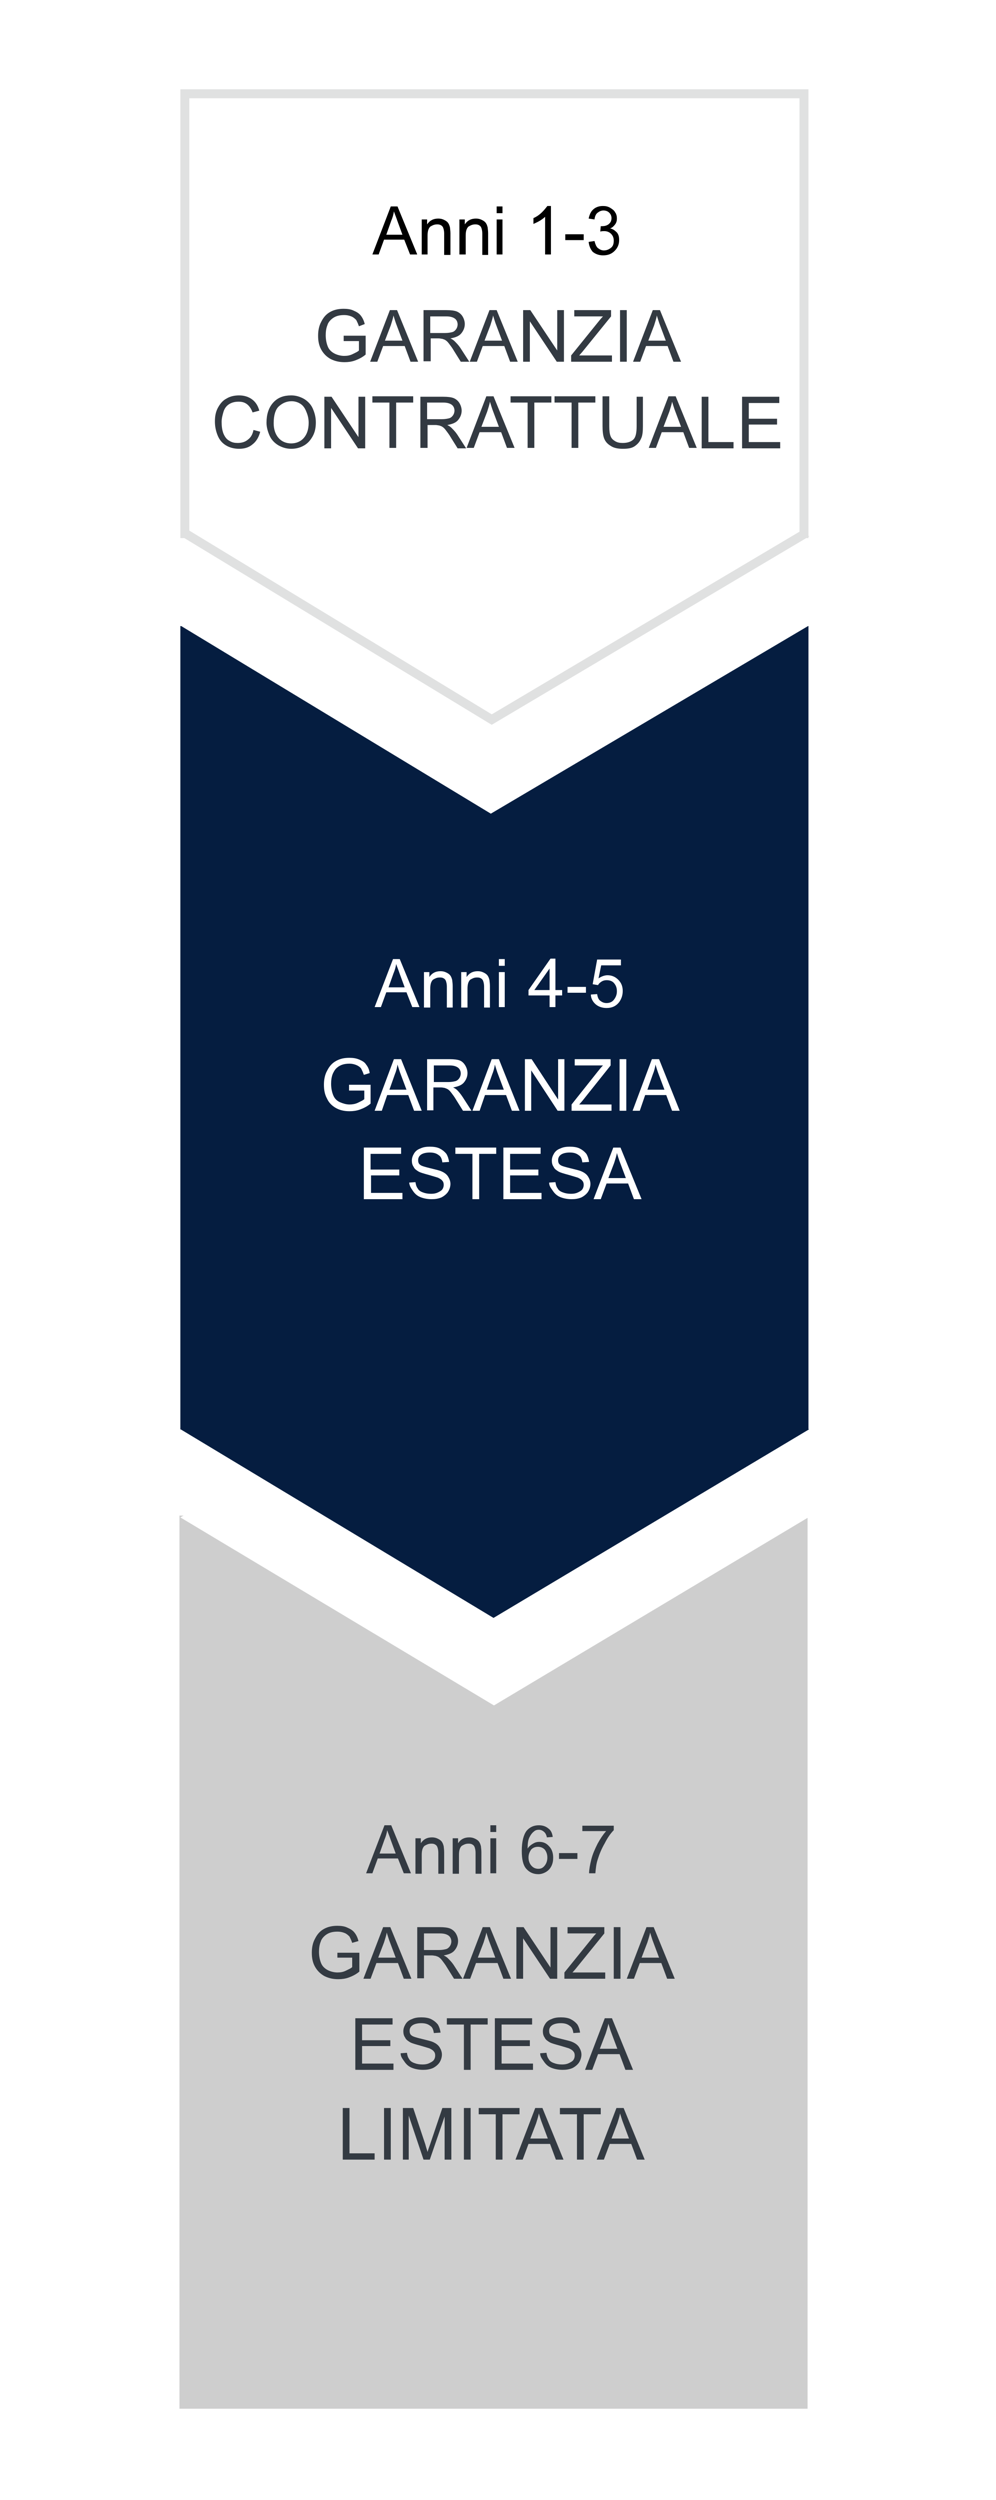 <?xml version="1.0" encoding="utf-8"?>
<!-- Generator: Adobe Illustrator 24.1.0, SVG Export Plug-In . SVG Version: 6.00 Build 0)  -->
<svg version="1.1" id="Layer_1" xmlns="http://www.w3.org/2000/svg" xmlns:xlink="http://www.w3.org/1999/xlink" x="0px" y="0px"
	 viewBox="0 0 222 557" style="enable-background:new 0 0 222 557;" xml:space="preserve">
<style type="text/css">
	.st0{fill:#FFFFFF;}
	.st1{clip-path:url(#SVGID_2_);}
	.st2{clip-path:url(#SVGID_4_);}
	.st3{clip-path:url(#SVGID_6_);}
	.st4{clip-path:url(#SVGID_8_);}
	.st5{fill:none;stroke:#E0E1E1;stroke-width:4;stroke-miterlimit:10;}
	.st6{clip-path:url(#SVGID_10_);}
	.st7{clip-path:url(#SVGID_12_);}
	.st8{fill:#051D40;}
	.st9{clip-path:url(#SVGID_14_);}
	.st10{clip-path:url(#SVGID_16_);}
	.st11{fill:#CECECE;}
	.st12{enable-background:new    ;}
	.st13{fill:#333A42;}
</style>
<rect class="st0" width="222" height="557"/>
<g>
	<g>
		<g>
			<g>
				<defs>
					<polygon id="SVGID_1_" points="180.4,119.5 180.2,119.6 180.2,119.9 179.7,119.9 109.6,161.5 41.1,119.9 40.2,119.9 40.2,19.9 
						180.2,19.9 180.2,119.4 					"/>
				</defs>
				<clipPath id="SVGID_2_">
					<use xlink:href="#SVGID_1_"  style="overflow:visible;"/>
				</clipPath>
				<g class="st1">
					<g>
						<g>
							<g>
								<g>
									<defs>
										<rect id="SVGID_3_" x="0.1" width="320" height="557"/>
									</defs>
									<clipPath id="SVGID_4_">
										<use xlink:href="#SVGID_3_"  style="overflow:visible;"/>
									</clipPath>
									<g class="st2">
										<g>
											<g>
												<g>
													<g>
														<g>
															<defs>
																<rect id="SVGID_5_" x="20.1" y="-1" width="181" height="183"/>
															</defs>
															<clipPath id="SVGID_6_">
																<use xlink:href="#SVGID_5_"  style="overflow:visible;"/>
															</clipPath>
															<g class="st3">
																<g>
																	<g>
																		<g>
																			<g>
																				<defs>
																					<rect id="SVGID_7_" x="40.1" y="19" width="141" height="143"/>
																				</defs>
																				<clipPath id="SVGID_8_">
																					<use xlink:href="#SVGID_7_"  style="overflow:visible;"/>
																				</clipPath>
																				<g class="st4">
																					<polygon class="st5" points="180.4,119.5 180.2,119.6 180.2,119.9 179.7,119.9 109.6,161.5 41.1,119.9 
																						40.2,119.9 40.2,19.9 180.2,19.9 180.2,119.4 																					"/>
																				</g>
																			</g>
																		</g>
																	</g>
																</g>
															</g>
														</g>
													</g>
												</g>
											</g>
										</g>
									</g>
								</g>
							</g>
						</g>
					</g>
				</g>
			</g>
		</g>
	</g>
</g>
<g>
	<g>
		<g>
			<g>
				<defs>
					<polygon id="SVGID_9_" points="180.3,318.5 110,360.5 40.3,318.5 40.3,318.5 40.2,318.5 40.2,139.5 40.4,139.5 109.4,181.3 
						180.1,139.5 180.2,139.5 180.2,318.4 					"/>
				</defs>
				<clipPath id="SVGID_10_">
					<use xlink:href="#SVGID_9_"  style="overflow:visible;"/>
				</clipPath>
				<g class="st6">
					<g>
						<g>
							<g>
								<g>
									<defs>
										<rect id="SVGID_11_" width="320" height="557"/>
									</defs>
									<clipPath id="SVGID_12_">
										<use xlink:href="#SVGID_11_"  style="overflow:visible;"/>
									</clipPath>
									<g class="st7">
										<rect x="35.2" y="134.5" class="st8" width="150.1" height="231"/>
									</g>
								</g>
							</g>
						</g>
					</g>
				</g>
			</g>
		</g>
	</g>
</g>
<g>
	<g>
		<g>
			<g>
				<defs>
					<polygon id="SVGID_13_" points="180,536.7 40,536.7 40,337.7 40.9,337.7 40.2,338.1 110.1,380 180,338.2 					"/>
				</defs>
				<clipPath id="SVGID_14_">
					<use xlink:href="#SVGID_13_"  style="overflow:visible;"/>
				</clipPath>
				<g class="st9">
					<g>
						<g>
							<g>
								<g>
									<defs>
										<rect id="SVGID_15_" width="320" height="557"/>
									</defs>
									<clipPath id="SVGID_16_">
										<use xlink:href="#SVGID_15_"  style="overflow:visible;"/>
									</clipPath>
									<g class="st10">
										<rect x="35" y="332.7" class="st11" width="150" height="209"/>
									</g>
								</g>
							</g>
						</g>
					</g>
				</g>
			</g>
		</g>
	</g>
</g>
<g class="st12">
	<path d="M83,56.7L87.1,46h1.5l4.4,10.7h-1.6l-1.3-3.3h-4.5l-1.2,3.3H83z M86.1,52.3h3.6l-1.1-3c-0.3-0.9-0.6-1.6-0.8-2.2
		c-0.1,0.7-0.3,1.4-0.6,2.1L86.1,52.3z"/>
	<path d="M94,56.7v-7.8h1.2V50c0.6-0.9,1.4-1.3,2.5-1.3c0.5,0,0.9,0.1,1.3,0.3c0.4,0.2,0.7,0.4,0.9,0.7c0.2,0.3,0.3,0.6,0.4,1
		c0,0.2,0.1,0.7,0.1,1.3v4.8H99V52c0-0.5-0.1-0.9-0.2-1.2c-0.1-0.3-0.3-0.5-0.5-0.6c-0.3-0.2-0.6-0.2-0.9-0.2c-0.6,0-1,0.2-1.5,0.5
		c-0.4,0.4-0.6,1-0.6,2v4.2H94z"/>
	<path d="M102.4,56.7v-7.8h1.2V50c0.6-0.9,1.4-1.3,2.5-1.3c0.5,0,0.9,0.1,1.3,0.3c0.4,0.2,0.7,0.4,0.9,0.7c0.2,0.3,0.3,0.6,0.4,1
		c0,0.2,0.1,0.7,0.1,1.3v4.8h-1.3V52c0-0.5-0.1-0.9-0.2-1.2c-0.1-0.3-0.3-0.5-0.5-0.6c-0.3-0.2-0.6-0.2-0.9-0.2
		c-0.6,0-1,0.2-1.5,0.5c-0.4,0.4-0.6,1-0.6,2v4.2H102.4z"/>
	<path d="M110.7,47.5V46h1.3v1.5H110.7z M110.7,56.7v-7.8h1.3v7.8H110.7z"/>
	<path d="M122.8,56.7h-1.3v-8.4c-0.3,0.3-0.7,0.6-1.2,0.9c-0.5,0.3-1,0.5-1.4,0.7v-1.3c0.7-0.3,1.4-0.8,1.9-1.3s0.9-1,1.2-1.4h0.8
		V56.7z"/>
	<path d="M126,53.5v-1.3h4.1v1.3H126z"/>
	<path d="M131.2,53.9l1.3-0.2c0.2,0.7,0.4,1.3,0.8,1.6c0.4,0.3,0.8,0.5,1.3,0.5c0.6,0,1.1-0.2,1.6-0.6s0.6-1,0.6-1.6
		c0-0.6-0.2-1.1-0.6-1.5c-0.4-0.4-0.9-0.6-1.5-0.6c-0.2,0-0.6,0-0.9,0.1l0.1-1.2c0.1,0,0.2,0,0.2,0c0.6,0,1.1-0.1,1.5-0.4
		s0.7-0.7,0.7-1.4c0-0.5-0.2-0.9-0.5-1.2s-0.7-0.5-1.3-0.5c-0.5,0-0.9,0.2-1.3,0.5s-0.6,0.8-0.7,1.5l-1.3-0.2
		c0.2-0.9,0.5-1.6,1.1-2.1c0.6-0.5,1.3-0.7,2.1-0.7c0.6,0,1.1,0.1,1.6,0.4c0.5,0.3,0.9,0.6,1.1,1c0.3,0.4,0.4,0.9,0.4,1.4
		c0,0.5-0.1,0.9-0.4,1.3s-0.6,0.7-1.1,0.9c0.6,0.1,1.1,0.5,1.5,0.9c0.4,0.5,0.5,1,0.5,1.7c0,0.9-0.3,1.7-1,2.4c-0.7,0.7-1.5,1-2.6,1
		c-0.9,0-1.7-0.3-2.3-0.8C131.6,55.5,131.3,54.8,131.2,53.9z"/>
</g>
<g>
	<g class="st12">
		<path class="st13" d="M76.6,76.1v-1.3l4.9,0V79c-0.7,0.6-1.5,1-2.3,1.3c-0.8,0.3-1.6,0.4-2.4,0.4c-1.1,0-2.1-0.2-3.1-0.7
			c-0.9-0.5-1.6-1.2-2.1-2.1s-0.7-1.9-0.7-3.1c0-1.1,0.2-2.2,0.7-3.1c0.5-1,1.1-1.7,2-2.2s1.9-0.7,3-0.7c0.8,0,1.6,0.1,2.2,0.4
			c0.7,0.3,1.2,0.6,1.6,1.1c0.4,0.5,0.7,1.1,0.9,1.9L80,72.7c-0.2-0.6-0.4-1-0.6-1.4c-0.3-0.3-0.6-0.6-1.1-0.8
			c-0.5-0.2-1-0.3-1.6-0.3c-0.7,0-1.3,0.1-1.8,0.3c-0.5,0.2-0.9,0.5-1.2,0.8c-0.3,0.3-0.6,0.7-0.7,1.1c-0.3,0.7-0.4,1.5-0.4,2.3
			c0,1,0.2,1.9,0.5,2.6s0.9,1.2,1.5,1.5s1.4,0.5,2.1,0.5c0.7,0,1.3-0.1,1.9-0.4s1.1-0.5,1.4-0.8v-2.1H76.6z"/>
		<path class="st13" d="M82.5,80.6l4.4-11.5h1.6l4.7,11.5h-1.7l-1.3-3.5h-4.8l-1.3,3.5H82.5z M85.8,75.9h3.9l-1.2-3.2
			c-0.4-1-0.6-1.8-0.8-2.4c-0.1,0.7-0.4,1.5-0.6,2.2L85.8,75.9z"/>
		<path class="st13" d="M94.4,80.6V69.1h5.1c1,0,1.8,0.1,2.3,0.3s1,0.6,1.3,1.1c0.3,0.5,0.5,1.1,0.5,1.7c0,0.8-0.3,1.5-0.8,2.1
			c-0.5,0.6-1.3,0.9-2.4,1.1c0.4,0.2,0.7,0.4,0.9,0.6c0.4,0.4,0.9,0.9,1.3,1.5l2,3.1h-1.9l-1.5-2.4c-0.4-0.7-0.8-1.2-1.1-1.6
			c-0.3-0.4-0.5-0.6-0.8-0.8s-0.5-0.2-0.7-0.3c-0.2,0-0.5-0.1-0.8-0.1h-1.8v5.1H94.4z M95.9,74.2h3.3c0.7,0,1.2-0.1,1.6-0.2
			s0.7-0.4,0.9-0.7s0.3-0.7,0.3-1c0-0.5-0.2-1-0.6-1.3c-0.4-0.3-1-0.5-1.9-0.5h-3.6V74.2z"/>
		<path class="st13" d="M104.7,80.6l4.4-11.5h1.6l4.7,11.5h-1.7l-1.3-3.5h-4.8l-1.3,3.5H104.7z M108,75.9h3.9l-1.2-3.2
			c-0.4-1-0.6-1.8-0.8-2.4c-0.1,0.7-0.4,1.5-0.6,2.2L108,75.9z"/>
		<path class="st13" d="M116.6,80.6V69.1h1.6l6,9v-9h1.5v11.5h-1.6l-6-9v9H116.6z"/>
		<path class="st13" d="M127.3,80.6v-1.4l5.9-7.3c0.4-0.5,0.8-1,1.2-1.4h-6.4v-1.4h8.2v1.4l-6.4,7.9l-0.7,0.8h7.3v1.4H127.3z"/>
		<path class="st13" d="M138.2,80.6V69.1h1.5v11.5H138.2z"/>
		<path class="st13" d="M141.1,80.6l4.4-11.5h1.6l4.7,11.5h-1.7l-1.3-3.5H144l-1.3,3.5H141.1z M144.5,75.9h3.9l-1.2-3.2
			c-0.4-1-0.6-1.8-0.8-2.4c-0.1,0.7-0.4,1.5-0.6,2.2L144.5,75.9z"/>
	</g>
</g>
<g>
	<g>
		<g class="st12">
			<path class="st13" d="M56.5,95.8l1.5,0.4c-0.3,1.2-0.9,2.2-1.7,2.8c-0.8,0.7-1.8,1-3,1c-1.2,0-2.2-0.3-3-0.8s-1.4-1.2-1.8-2.2
				c-0.4-1-0.6-2-0.6-3.1c0-1.2,0.2-2.2,0.7-3.1c0.5-0.9,1.1-1.6,1.9-2c0.8-0.5,1.8-0.7,2.8-0.7c1.1,0,2.1,0.3,2.9,0.9
				s1.3,1.4,1.6,2.5l-1.5,0.4c-0.3-0.8-0.7-1.4-1.2-1.8c-0.5-0.4-1.1-0.6-1.9-0.6c-0.9,0-1.6,0.2-2.2,0.6c-0.6,0.4-1,1-1.2,1.7
				c-0.2,0.7-0.4,1.4-0.4,2.2c0,1,0.1,1.8,0.4,2.6c0.3,0.7,0.7,1.3,1.3,1.6c0.6,0.4,1.2,0.5,1.9,0.5c0.8,0,1.6-0.2,2.2-0.7
				C55.9,97.5,56.3,96.8,56.5,95.8z"/>
			<path class="st13" d="M59.4,94.2c0-1.9,0.5-3.4,1.5-4.5c1-1.1,2.3-1.6,4-1.6c1.1,0,2,0.3,2.9,0.8c0.8,0.5,1.5,1.2,1.9,2.1
				s0.7,1.9,0.7,3.1c0,1.2-0.2,2.2-0.7,3.1s-1.1,1.6-2,2.1s-1.8,0.7-2.8,0.7c-1.1,0-2-0.3-2.9-0.8c-0.8-0.5-1.5-1.2-1.9-2.1
				S59.4,95.2,59.4,94.2z M61,94.3c0,1.4,0.4,2.5,1.1,3.3s1.7,1.2,2.8,1.2c1.1,0,2.1-0.4,2.8-1.2c0.7-0.8,1.1-1.9,1.1-3.4
				c0-0.9-0.2-1.7-0.5-2.4C68,91,67.6,90.4,67,90c-0.6-0.4-1.3-0.6-2-0.6c-1.1,0-2,0.4-2.8,1.1S61,92.5,61,94.3z"/>
			<path class="st13" d="M72.3,99.8V88.4h1.6l6,9v-9h1.5v11.5h-1.6l-6-9v9H72.3z"/>
			<path class="st13" d="M86.8,99.8V89.7H83v-1.4h9.1v1.4h-3.8v10.1H86.8z"/>
			<path class="st13" d="M93.7,99.8V88.4h5.1c1,0,1.8,0.1,2.3,0.3s1,0.6,1.3,1.1c0.3,0.5,0.5,1.1,0.5,1.7c0,0.8-0.3,1.5-0.8,2.1
				c-0.5,0.6-1.3,0.9-2.4,1.1c0.4,0.2,0.7,0.4,0.9,0.6c0.4,0.4,0.9,0.9,1.3,1.5l2,3.1h-1.9l-1.5-2.4c-0.4-0.7-0.8-1.2-1.1-1.6
				c-0.3-0.4-0.5-0.6-0.8-0.8s-0.5-0.2-0.7-0.3c-0.2,0-0.5-0.1-0.8-0.1h-1.8v5.1H93.7z M95.2,93.4h3.3c0.7,0,1.2-0.1,1.6-0.2
				s0.7-0.4,0.9-0.7s0.3-0.7,0.3-1c0-0.5-0.2-1-0.6-1.3c-0.4-0.3-1-0.5-1.9-0.5h-3.6V93.4z"/>
			<path class="st13" d="M104,99.8l4.4-11.5h1.6l4.7,11.5H113l-1.3-3.5h-4.8l-1.3,3.5H104z M107.3,95.1h3.9l-1.2-3.2
				c-0.4-1-0.6-1.8-0.8-2.4c-0.1,0.7-0.4,1.5-0.6,2.2L107.3,95.1z"/>
			<path class="st13" d="M117.6,99.8V89.7h-3.8v-1.4h9.1v1.4h-3.8v10.1H117.6z"/>
			<path class="st13" d="M127.4,99.8V89.7h-3.8v-1.4h9.1v1.4h-3.8v10.1H127.4z"/>
			<path class="st13" d="M141.8,88.4h1.5V95c0,1.2-0.1,2.1-0.4,2.7c-0.3,0.7-0.7,1.2-1.4,1.7s-1.6,0.6-2.7,0.6c-1.1,0-2-0.2-2.6-0.6
				c-0.7-0.4-1.2-0.9-1.5-1.6c-0.3-0.7-0.4-1.7-0.4-2.9v-6.6h1.5V95c0,1,0.1,1.7,0.3,2.2c0.2,0.5,0.5,0.8,1,1.1
				c0.5,0.3,1,0.4,1.7,0.4c1.1,0,1.9-0.3,2.4-0.8c0.5-0.5,0.7-1.5,0.7-2.9V88.4z"/>
			<path class="st13" d="M144.6,99.8l4.4-11.5h1.6l4.7,11.5h-1.7l-1.3-3.5h-4.8l-1.3,3.5H144.6z M147.9,95.1h3.9l-1.2-3.2
				c-0.4-1-0.6-1.8-0.8-2.4c-0.1,0.7-0.4,1.5-0.6,2.2L147.9,95.1z"/>
			<path class="st13" d="M156.4,99.8V88.4h1.5v10.1h5.6v1.4H156.4z"/>
			<path class="st13" d="M165.4,99.8V88.4h8.3v1.4h-6.8v3.5h6.3v1.3h-6.3v3.9h7v1.4H165.4z"/>
		</g>
	</g>
</g>
<g class="st12">
	<path class="st0" d="M83.5,224.4l4.1-10.7h1.5l4.4,10.7h-1.6l-1.3-3.3h-4.5l-1.2,3.3H83.5z M86.6,220h3.6l-1.1-3
		c-0.3-0.9-0.6-1.6-0.8-2.2c-0.1,0.7-0.3,1.4-0.6,2.1L86.6,220z"/>
	<path class="st0" d="M94.5,224.4v-7.8h1.2v1.1c0.6-0.9,1.4-1.3,2.5-1.3c0.5,0,0.9,0.1,1.3,0.3c0.4,0.2,0.7,0.4,0.9,0.7
		c0.2,0.3,0.3,0.6,0.4,1c0,0.2,0.1,0.7,0.1,1.3v4.8h-1.3v-4.7c0-0.5-0.1-0.9-0.2-1.2c-0.1-0.3-0.3-0.5-0.5-0.6
		c-0.3-0.2-0.6-0.2-0.9-0.2c-0.6,0-1,0.2-1.5,0.5c-0.4,0.4-0.6,1-0.6,2v4.2H94.5z"/>
	<path class="st0" d="M102.8,224.4v-7.8h1.2v1.1c0.6-0.9,1.4-1.3,2.5-1.3c0.5,0,0.9,0.1,1.3,0.3c0.4,0.2,0.7,0.4,0.9,0.7
		c0.2,0.3,0.3,0.6,0.4,1c0,0.2,0.1,0.7,0.1,1.3v4.8h-1.3v-4.7c0-0.5-0.1-0.9-0.2-1.2c-0.1-0.3-0.3-0.5-0.5-0.6
		c-0.3-0.2-0.6-0.2-0.9-0.2c-0.6,0-1,0.2-1.5,0.5c-0.4,0.4-0.6,1-0.6,2v4.2H102.8z"/>
	<path class="st0" d="M111.2,215.2v-1.5h1.3v1.5H111.2z M111.2,224.4v-7.8h1.3v7.8H111.2z"/>
	<path class="st0" d="M122.5,224.4v-2.6h-4.7v-1.2l4.9-7h1.1v7h1.5v1.2h-1.5v2.6H122.5z M122.5,220.6v-4.8l-3.4,4.8H122.5z"/>
	<path class="st0" d="M126.5,221.2v-1.3h4.1v1.3H126.5z"/>
	<path class="st0" d="M131.7,221.6l1.4-0.1c0.1,0.7,0.3,1.2,0.7,1.5c0.4,0.3,0.8,0.5,1.4,0.5c0.6,0,1.2-0.2,1.6-0.7
		c0.4-0.5,0.7-1.1,0.7-1.9c0-0.8-0.2-1.3-0.6-1.8s-1-0.7-1.7-0.7c-0.4,0-0.8,0.1-1.1,0.3c-0.3,0.2-0.6,0.4-0.8,0.8l-1.2-0.2l1-5.5
		h5.3v1.3H134l-0.6,2.9c0.6-0.4,1.3-0.7,2-0.7c0.9,0,1.7,0.3,2.4,1s1,1.5,1,2.5c0,1-0.3,1.8-0.8,2.5c-0.7,0.9-1.6,1.3-2.8,1.3
		c-1,0-1.8-0.3-2.4-0.8S131.7,222.5,131.7,221.6z"/>
</g>
<g>
	<g class="st12">
		<path class="st0" d="M77.8,243v-1.3l4.8,0v4.2c-0.7,0.6-1.5,1-2.3,1.3c-0.8,0.3-1.6,0.4-2.4,0.4c-1.1,0-2.1-0.2-3-0.7
			c-0.9-0.5-1.6-1.2-2-2.1c-0.5-0.9-0.7-1.9-0.7-3.1c0-1.1,0.2-2.2,0.7-3.1c0.5-1,1.1-1.7,2-2.2s1.8-0.7,3-0.7
			c0.8,0,1.5,0.1,2.2,0.4c0.7,0.3,1.2,0.6,1.5,1.1c0.4,0.5,0.7,1.1,0.8,1.9l-1.3,0.4c-0.2-0.6-0.4-1-0.6-1.4
			c-0.2-0.3-0.6-0.6-1.1-0.8c-0.5-0.2-1-0.3-1.5-0.3c-0.7,0-1.3,0.1-1.8,0.3c-0.5,0.2-0.9,0.5-1.2,0.8c-0.3,0.3-0.5,0.7-0.7,1.1
			c-0.3,0.7-0.4,1.5-0.4,2.3c0,1,0.2,1.9,0.5,2.6c0.3,0.7,0.8,1.2,1.5,1.5c0.7,0.3,1.4,0.5,2.1,0.5c0.6,0,1.3-0.1,1.9-0.4
			c0.6-0.3,1.1-0.5,1.4-0.8V243H77.8z"/>
		<path class="st0" d="M83.5,247.5l4.3-11.5h1.6l4.6,11.5h-1.7L91,244h-4.7l-1.2,3.5H83.5z M86.8,242.8h3.8l-1.2-3.2
			c-0.4-1-0.6-1.8-0.8-2.4c-0.1,0.7-0.3,1.5-0.6,2.2L86.8,242.8z"/>
		<path class="st0" d="M95.2,247.5V236h5c1,0,1.8,0.1,2.3,0.3c0.5,0.2,0.9,0.6,1.2,1.1c0.3,0.5,0.5,1.1,0.5,1.7
			c0,0.8-0.3,1.5-0.8,2.1c-0.5,0.6-1.3,0.9-2.4,1.1c0.4,0.2,0.7,0.4,0.9,0.6c0.4,0.4,0.8,0.9,1.2,1.5l2,3.1h-1.9l-1.5-2.4
			c-0.4-0.7-0.8-1.2-1.1-1.6c-0.3-0.4-0.5-0.6-0.8-0.8c-0.2-0.1-0.4-0.2-0.7-0.3c-0.2,0-0.4-0.1-0.8-0.1h-1.7v5.1H95.2z M96.7,241.1
			h3.2c0.7,0,1.2-0.1,1.6-0.2c0.4-0.1,0.7-0.4,0.9-0.7c0.2-0.3,0.3-0.7,0.3-1c0-0.5-0.2-1-0.6-1.3c-0.4-0.3-1-0.5-1.8-0.5h-3.6
			V241.1z"/>
		<path class="st0" d="M105.3,247.5l4.3-11.5h1.6l4.6,11.5h-1.7l-1.3-3.5h-4.7l-1.2,3.5H105.3z M108.5,242.8h3.8l-1.2-3.2
			c-0.4-1-0.6-1.8-0.8-2.4c-0.1,0.7-0.3,1.5-0.6,2.2L108.5,242.8z"/>
		<path class="st0" d="M117,247.5V236h1.5l5.9,9v-9h1.4v11.5h-1.5l-5.9-9v9H117z"/>
		<path class="st0" d="M127.4,247.5v-1.4l5.8-7.3c0.4-0.5,0.8-1,1.2-1.4h-6.3V236h8v1.4l-6.3,7.9l-0.7,0.8h7.2v1.4H127.4z"/>
		<path class="st0" d="M138.1,247.5V236h1.5v11.5H138.1z"/>
		<path class="st0" d="M141,247.5l4.3-11.5h1.6l4.6,11.5h-1.7l-1.3-3.5h-4.7l-1.2,3.5H141z M144.3,242.8h3.8l-1.2-3.2
			c-0.4-1-0.6-1.8-0.8-2.4c-0.1,0.7-0.3,1.5-0.6,2.2L144.3,242.8z"/>
	</g>
</g>
<g>
	<g class="st12">
		<path class="st0" d="M81.1,267.2v-11.5h8.3v1.4h-6.8v3.5H89v1.3h-6.3v3.9h7v1.4H81.1z"/>
		<path class="st0" d="M91.2,263.5l1.4-0.1c0.1,0.6,0.2,1,0.5,1.4c0.2,0.4,0.6,0.7,1.2,0.9c0.5,0.2,1.1,0.3,1.8,0.3
			c0.6,0,1.1-0.1,1.5-0.3c0.4-0.2,0.8-0.4,1-0.7c0.2-0.3,0.3-0.6,0.3-1c0-0.4-0.1-0.7-0.3-0.9c-0.2-0.3-0.6-0.5-1-0.7
			c-0.3-0.1-1-0.3-2-0.6c-1.1-0.3-1.8-0.5-2.2-0.7c-0.5-0.3-1-0.6-1.2-1.1c-0.3-0.4-0.4-0.9-0.4-1.4c0-0.6,0.2-1.1,0.5-1.6
			s0.8-0.9,1.4-1.1c0.6-0.3,1.3-0.4,2.1-0.4c0.8,0,1.6,0.1,2.2,0.4s1.1,0.7,1.5,1.2c0.3,0.5,0.5,1.1,0.6,1.8l-1.5,0.1
			c-0.1-0.7-0.3-1.3-0.8-1.6c-0.5-0.4-1.1-0.6-2-0.6c-0.9,0-1.6,0.2-2,0.5c-0.4,0.3-0.6,0.7-0.6,1.2c0,0.4,0.1,0.8,0.4,1
			c0.3,0.3,1.1,0.5,2.3,0.8c1.2,0.3,2.1,0.5,2.5,0.7c0.7,0.3,1.2,0.7,1.5,1.2c0.3,0.5,0.5,1,0.5,1.6c0,0.6-0.2,1.2-0.5,1.7
			c-0.3,0.5-0.9,1-1.5,1.3c-0.7,0.3-1.4,0.4-2.2,0.4c-1,0-1.9-0.2-2.6-0.5c-0.7-0.3-1.2-0.8-1.6-1.4S91.3,264.3,91.2,263.5z"/>
		<path class="st0" d="M105.3,267.2v-10.1h-3.8v-1.4h9.1v1.4h-3.8v10.1H105.3z"/>
		<path class="st0" d="M112.2,267.2v-11.5h8.3v1.4h-6.8v3.5h6.3v1.3h-6.3v3.9h7v1.4H112.2z"/>
		<path class="st0" d="M122.4,263.5l1.4-0.1c0.1,0.6,0.2,1,0.5,1.4c0.2,0.4,0.6,0.7,1.2,0.9c0.5,0.2,1.1,0.3,1.8,0.3
			c0.6,0,1.1-0.1,1.5-0.3c0.4-0.2,0.8-0.4,1-0.7c0.2-0.3,0.3-0.6,0.3-1c0-0.4-0.1-0.7-0.3-0.9c-0.2-0.3-0.6-0.5-1-0.7
			c-0.3-0.1-1-0.3-2-0.6c-1.1-0.3-1.8-0.5-2.2-0.7c-0.5-0.3-1-0.6-1.2-1.1c-0.3-0.4-0.4-0.9-0.4-1.4c0-0.6,0.2-1.1,0.5-1.6
			s0.8-0.9,1.4-1.1c0.6-0.3,1.3-0.4,2.1-0.4c0.8,0,1.6,0.1,2.2,0.4s1.1,0.7,1.5,1.2c0.3,0.5,0.5,1.1,0.6,1.8l-1.5,0.1
			c-0.1-0.7-0.3-1.3-0.8-1.6c-0.5-0.4-1.1-0.6-2-0.6c-0.9,0-1.6,0.2-2,0.5c-0.4,0.3-0.6,0.7-0.6,1.2c0,0.4,0.1,0.8,0.4,1
			c0.3,0.3,1.1,0.5,2.3,0.8c1.2,0.3,2.1,0.5,2.5,0.7c0.7,0.3,1.2,0.7,1.5,1.2c0.3,0.5,0.5,1,0.5,1.6c0,0.6-0.2,1.2-0.5,1.7
			c-0.3,0.5-0.9,1-1.5,1.3c-0.7,0.3-1.4,0.4-2.2,0.4c-1,0-1.9-0.2-2.6-0.5c-0.7-0.3-1.2-0.8-1.6-1.4S122.4,264.3,122.4,263.5z"/>
		<path class="st0" d="M132.3,267.2l4.4-11.5h1.6l4.7,11.5h-1.7l-1.3-3.5h-4.8l-1.3,3.5H132.3z M135.6,262.5h3.9l-1.2-3.2
			c-0.4-1-0.6-1.8-0.8-2.4c-0.1,0.7-0.4,1.5-0.6,2.2L135.6,262.5z"/>
	</g>
</g>
<g class="st12">
	<path class="st13" d="M81.6,417.4l4.1-10.7h1.5l4.4,10.7H90l-1.3-3.3h-4.5l-1.2,3.3H81.6z M84.6,413h3.6l-1.1-3
		c-0.3-0.9-0.6-1.6-0.8-2.2c-0.1,0.7-0.3,1.4-0.6,2.1L84.6,413z"/>
	<path class="st13" d="M92.6,417.4v-7.8h1.2v1.1c0.6-0.9,1.4-1.3,2.5-1.3c0.5,0,0.9,0.1,1.3,0.3c0.4,0.2,0.7,0.4,0.9,0.7
		c0.2,0.3,0.3,0.6,0.4,1c0,0.2,0.1,0.7,0.1,1.3v4.8h-1.3v-4.7c0-0.5-0.1-0.9-0.2-1.2c-0.1-0.3-0.3-0.5-0.5-0.6
		c-0.3-0.2-0.6-0.2-0.9-0.2c-0.6,0-1,0.2-1.5,0.5c-0.4,0.4-0.6,1-0.6,2v4.2H92.6z"/>
	<path class="st13" d="M100.9,417.4v-7.8h1.2v1.1c0.6-0.9,1.4-1.3,2.5-1.3c0.5,0,0.9,0.1,1.3,0.3c0.4,0.2,0.7,0.4,0.9,0.7
		c0.2,0.3,0.3,0.6,0.4,1c0,0.2,0.1,0.7,0.1,1.3v4.8h-1.3v-4.7c0-0.5-0.1-0.9-0.2-1.2c-0.1-0.3-0.3-0.5-0.5-0.6
		c-0.3-0.2-0.6-0.2-0.9-0.2c-0.6,0-1,0.2-1.5,0.5c-0.4,0.4-0.6,1-0.6,2v4.2H100.9z"/>
	<path class="st13" d="M109.3,408.2v-1.5h1.3v1.5H109.3z M109.3,417.4v-7.8h1.3v7.8H109.3z"/>
	<path class="st13" d="M123.2,409.3l-1.3,0.1c-0.1-0.5-0.3-0.9-0.5-1.1c-0.4-0.4-0.8-0.6-1.3-0.6c-0.4,0-0.8,0.1-1.1,0.4
		c-0.4,0.3-0.7,0.7-1,1.3s-0.4,1.4-0.4,2.5c0.3-0.5,0.7-0.8,1.2-1.1s0.9-0.4,1.4-0.4c0.9,0,1.6,0.3,2.2,1c0.6,0.6,0.9,1.5,0.9,2.5
		c0,0.7-0.1,1.3-0.4,1.9c-0.3,0.6-0.7,1-1.2,1.3s-1.1,0.5-1.7,0.5c-1.1,0-2-0.4-2.7-1.2c-0.7-0.8-1-2.1-1-4c0-2.1,0.4-3.6,1.1-4.5
		c0.7-0.8,1.6-1.2,2.7-1.2c0.8,0,1.5,0.2,2.1,0.7C122.8,407.8,123.1,408.5,123.2,409.3z M117.8,413.9c0,0.5,0.1,0.9,0.3,1.3
		c0.2,0.4,0.5,0.7,0.8,0.9c0.3,0.2,0.7,0.3,1.1,0.3c0.6,0,1-0.2,1.4-0.7s0.6-1.1,0.6-1.8c0-0.7-0.2-1.3-0.6-1.8
		c-0.4-0.4-0.9-0.6-1.5-0.6c-0.6,0-1.1,0.2-1.5,0.6C118,412.7,117.8,413.2,117.8,413.9z"/>
	<path class="st13" d="M124.6,414.2v-1.3h4.1v1.3H124.6z"/>
	<path class="st13" d="M129.8,408.1v-1.3h7v1c-0.7,0.7-1.4,1.7-2,2.9c-0.7,1.2-1.2,2.4-1.6,3.7c-0.3,0.9-0.4,1.9-0.5,3h-1.4
		c0-0.8,0.2-1.9,0.5-3.1s0.8-2.3,1.4-3.5c0.6-1.1,1.2-2,1.9-2.8H129.8z"/>
</g>
<g>
	<g class="st12">
		<path class="st13" d="M75.2,436.4v-1.3l4.9,0v4.2c-0.7,0.6-1.5,1-2.3,1.3c-0.8,0.3-1.6,0.4-2.4,0.4c-1.1,0-2.1-0.2-3.1-0.7
			c-0.9-0.5-1.6-1.2-2.1-2.1s-0.7-1.9-0.7-3.1c0-1.1,0.2-2.2,0.7-3.1c0.5-1,1.1-1.7,2-2.2s1.9-0.7,3-0.7c0.8,0,1.6,0.1,2.2,0.4
			c0.7,0.3,1.2,0.6,1.6,1.1c0.4,0.5,0.7,1.1,0.9,1.9l-1.4,0.4c-0.2-0.6-0.4-1-0.6-1.4c-0.3-0.3-0.6-0.6-1.1-0.8
			c-0.5-0.2-1-0.3-1.6-0.3c-0.7,0-1.3,0.1-1.8,0.3c-0.5,0.2-0.9,0.5-1.2,0.8c-0.3,0.3-0.6,0.7-0.7,1.1c-0.3,0.7-0.4,1.5-0.4,2.3
			c0,1,0.2,1.9,0.5,2.6s0.9,1.2,1.5,1.5s1.4,0.5,2.1,0.5c0.7,0,1.3-0.1,1.9-0.4s1.1-0.5,1.4-0.8v-2.1H75.2z"/>
		<path class="st13" d="M81,440.9l4.4-11.5H87l4.7,11.5H90l-1.3-3.5h-4.8l-1.3,3.5H81z M84.3,436.2h3.9L87,433
			c-0.4-1-0.6-1.8-0.8-2.4c-0.1,0.7-0.4,1.5-0.6,2.2L84.3,436.2z"/>
		<path class="st13" d="M93,440.9v-11.5H98c1,0,1.8,0.1,2.3,0.3s1,0.6,1.3,1.1c0.3,0.5,0.5,1.1,0.5,1.7c0,0.8-0.3,1.5-0.8,2.1
			c-0.5,0.6-1.3,0.9-2.4,1.1c0.4,0.2,0.7,0.4,0.9,0.6c0.4,0.4,0.9,0.9,1.3,1.5l2,3.1h-1.9l-1.5-2.4c-0.4-0.7-0.8-1.2-1.1-1.6
			c-0.3-0.4-0.5-0.6-0.8-0.8s-0.5-0.2-0.7-0.3c-0.2,0-0.5-0.1-0.8-0.1h-1.8v5.1H93z M94.5,434.5h3.3c0.7,0,1.2-0.1,1.6-0.2
			s0.7-0.4,0.9-0.7s0.3-0.7,0.3-1c0-0.5-0.2-1-0.6-1.3c-0.4-0.3-1-0.5-1.9-0.5h-3.6V434.5z"/>
		<path class="st13" d="M103.2,440.9l4.4-11.5h1.6l4.7,11.5h-1.7l-1.3-3.5h-4.8l-1.3,3.5H103.2z M106.5,436.2h3.9l-1.2-3.2
			c-0.4-1-0.6-1.8-0.8-2.4c-0.1,0.7-0.4,1.5-0.6,2.2L106.5,436.2z"/>
		<path class="st13" d="M115.1,440.9v-11.5h1.6l6,9v-9h1.5v11.5h-1.6l-6-9v9H115.1z"/>
		<path class="st13" d="M125.8,440.9v-1.4l5.9-7.3c0.4-0.5,0.8-1,1.2-1.4h-6.4v-1.4h8.2v1.4l-6.4,7.9l-0.7,0.8h7.3v1.4H125.8z"/>
		<path class="st13" d="M136.8,440.9v-11.5h1.5v11.5H136.8z"/>
		<path class="st13" d="M139.7,440.9l4.4-11.5h1.6l4.7,11.5h-1.7l-1.3-3.5h-4.8l-1.3,3.5H139.7z M143,436.2h3.9l-1.2-3.2
			c-0.4-1-0.6-1.8-0.8-2.4c-0.1,0.7-0.4,1.5-0.6,2.2L143,436.2z"/>
	</g>
</g>
<g>
	<g>
		<g class="st12">
			<path class="st13" d="M79.2,461.2v-11.5h8.3v1.4h-6.8v3.5H87v1.3h-6.3v3.9h7v1.4H79.2z"/>
			<path class="st13" d="M89.3,457.5l1.4-0.1c0.1,0.6,0.2,1,0.5,1.4c0.2,0.4,0.6,0.7,1.2,0.9c0.5,0.2,1.1,0.3,1.8,0.3
				c0.6,0,1.1-0.1,1.5-0.3c0.4-0.2,0.8-0.4,1-0.7c0.2-0.3,0.3-0.6,0.3-1c0-0.4-0.1-0.7-0.3-0.9c-0.2-0.3-0.6-0.5-1-0.7
				c-0.3-0.1-1-0.3-2-0.6c-1.1-0.3-1.8-0.5-2.2-0.7c-0.5-0.3-1-0.6-1.2-1.1c-0.3-0.4-0.4-0.9-0.4-1.4c0-0.6,0.2-1.1,0.5-1.6
				s0.8-0.9,1.4-1.1c0.6-0.3,1.3-0.4,2.1-0.4c0.8,0,1.6,0.1,2.2,0.4s1.1,0.7,1.5,1.2c0.3,0.5,0.5,1.1,0.6,1.8l-1.5,0.1
				c-0.1-0.7-0.3-1.3-0.8-1.6c-0.5-0.4-1.1-0.6-2-0.6c-0.9,0-1.6,0.2-2,0.5c-0.4,0.3-0.6,0.7-0.6,1.2c0,0.4,0.1,0.8,0.4,1
				c0.3,0.3,1.1,0.5,2.3,0.8c1.2,0.3,2.1,0.5,2.5,0.7c0.7,0.3,1.2,0.7,1.5,1.2c0.3,0.5,0.5,1,0.5,1.6c0,0.6-0.2,1.2-0.5,1.7
				c-0.3,0.5-0.9,1-1.5,1.3c-0.7,0.3-1.4,0.4-2.2,0.4c-1,0-1.9-0.2-2.6-0.5c-0.7-0.3-1.2-0.8-1.6-1.4S89.3,458.3,89.3,457.5z"/>
			<path class="st13" d="M103.4,461.2v-10.1h-3.8v-1.4h9.1v1.4h-3.8v10.1H103.4z"/>
			<path class="st13" d="M110.3,461.2v-11.5h8.3v1.4h-6.8v3.5h6.3v1.3h-6.3v3.9h7v1.4H110.3z"/>
			<path class="st13" d="M120.4,457.5l1.4-0.1c0.1,0.6,0.2,1,0.5,1.4c0.2,0.4,0.6,0.7,1.2,0.9c0.5,0.2,1.1,0.3,1.8,0.3
				c0.6,0,1.1-0.1,1.5-0.3c0.4-0.2,0.8-0.4,1-0.7c0.2-0.3,0.3-0.6,0.3-1c0-0.4-0.1-0.7-0.3-0.9c-0.2-0.3-0.6-0.5-1-0.7
				c-0.3-0.1-1-0.3-2-0.6c-1.1-0.3-1.8-0.5-2.2-0.7c-0.5-0.3-1-0.6-1.2-1.1c-0.3-0.4-0.4-0.9-0.4-1.4c0-0.6,0.2-1.1,0.5-1.6
				s0.8-0.9,1.4-1.1c0.6-0.3,1.3-0.4,2.1-0.4c0.8,0,1.6,0.1,2.2,0.4s1.1,0.7,1.5,1.2c0.3,0.5,0.5,1.1,0.6,1.8l-1.5,0.1
				c-0.1-0.7-0.3-1.3-0.8-1.6c-0.5-0.4-1.1-0.6-2-0.6c-0.9,0-1.6,0.2-2,0.5c-0.4,0.3-0.6,0.7-0.6,1.2c0,0.4,0.1,0.8,0.4,1
				c0.3,0.3,1.1,0.5,2.3,0.8c1.2,0.3,2.1,0.5,2.5,0.7c0.7,0.3,1.2,0.7,1.5,1.2c0.3,0.5,0.5,1,0.5,1.6c0,0.6-0.2,1.2-0.5,1.7
				c-0.3,0.5-0.9,1-1.5,1.3c-0.7,0.3-1.4,0.4-2.2,0.4c-1,0-1.9-0.2-2.6-0.5c-0.7-0.3-1.2-0.8-1.6-1.4S120.4,458.3,120.4,457.5z"/>
			<path class="st13" d="M130.4,461.2l4.4-11.5h1.6l4.7,11.5h-1.7l-1.3-3.5h-4.8l-1.3,3.5H130.4z M133.7,456.5h3.9l-1.2-3.2
				c-0.4-1-0.6-1.8-0.8-2.4c-0.1,0.7-0.4,1.5-0.6,2.2L133.7,456.5z"/>
		</g>
	</g>
</g>
<g>
	<g class="st12">
		<path class="st13" d="M76.4,481.2v-11.5h1.5v10.1h5.6v1.4H76.4z"/>
		<path class="st13" d="M85.6,481.2v-11.5h1.5v11.5H85.6z"/>
		<path class="st13" d="M89.8,481.2v-11.5h2.3l2.7,8.1c0.2,0.8,0.4,1.3,0.5,1.7c0.1-0.4,0.3-1,0.6-1.8l2.7-8h2v11.5h-1.5v-9.6
			l-3.3,9.6h-1.4l-3.3-9.8v9.8H89.8z"/>
		<path class="st13" d="M103.4,481.2v-11.5h1.5v11.5H103.4z"/>
		<path class="st13" d="M110.5,481.2v-10.1h-3.8v-1.4h9.1v1.4H112v10.1H110.5z"/>
		<path class="st13" d="M114.9,481.2l4.4-11.5h1.6l4.7,11.5h-1.7l-1.3-3.5h-4.8l-1.3,3.5H114.9z M118.2,476.5h3.9l-1.2-3.2
			c-0.4-1-0.6-1.8-0.8-2.4c-0.1,0.7-0.4,1.5-0.6,2.2L118.2,476.5z"/>
		<path class="st13" d="M128.6,481.2v-10.1h-3.8v-1.4h9.1v1.4h-3.8v10.1H128.6z"/>
		<path class="st13" d="M133,481.2l4.4-11.5h1.6l4.7,11.5H142l-1.3-3.5h-4.8l-1.3,3.5H133z M136.3,476.5h3.9l-1.2-3.2
			c-0.4-1-0.6-1.8-0.8-2.4c-0.1,0.7-0.4,1.5-0.6,2.2L136.3,476.5z"/>
	</g>
</g>
</svg>
